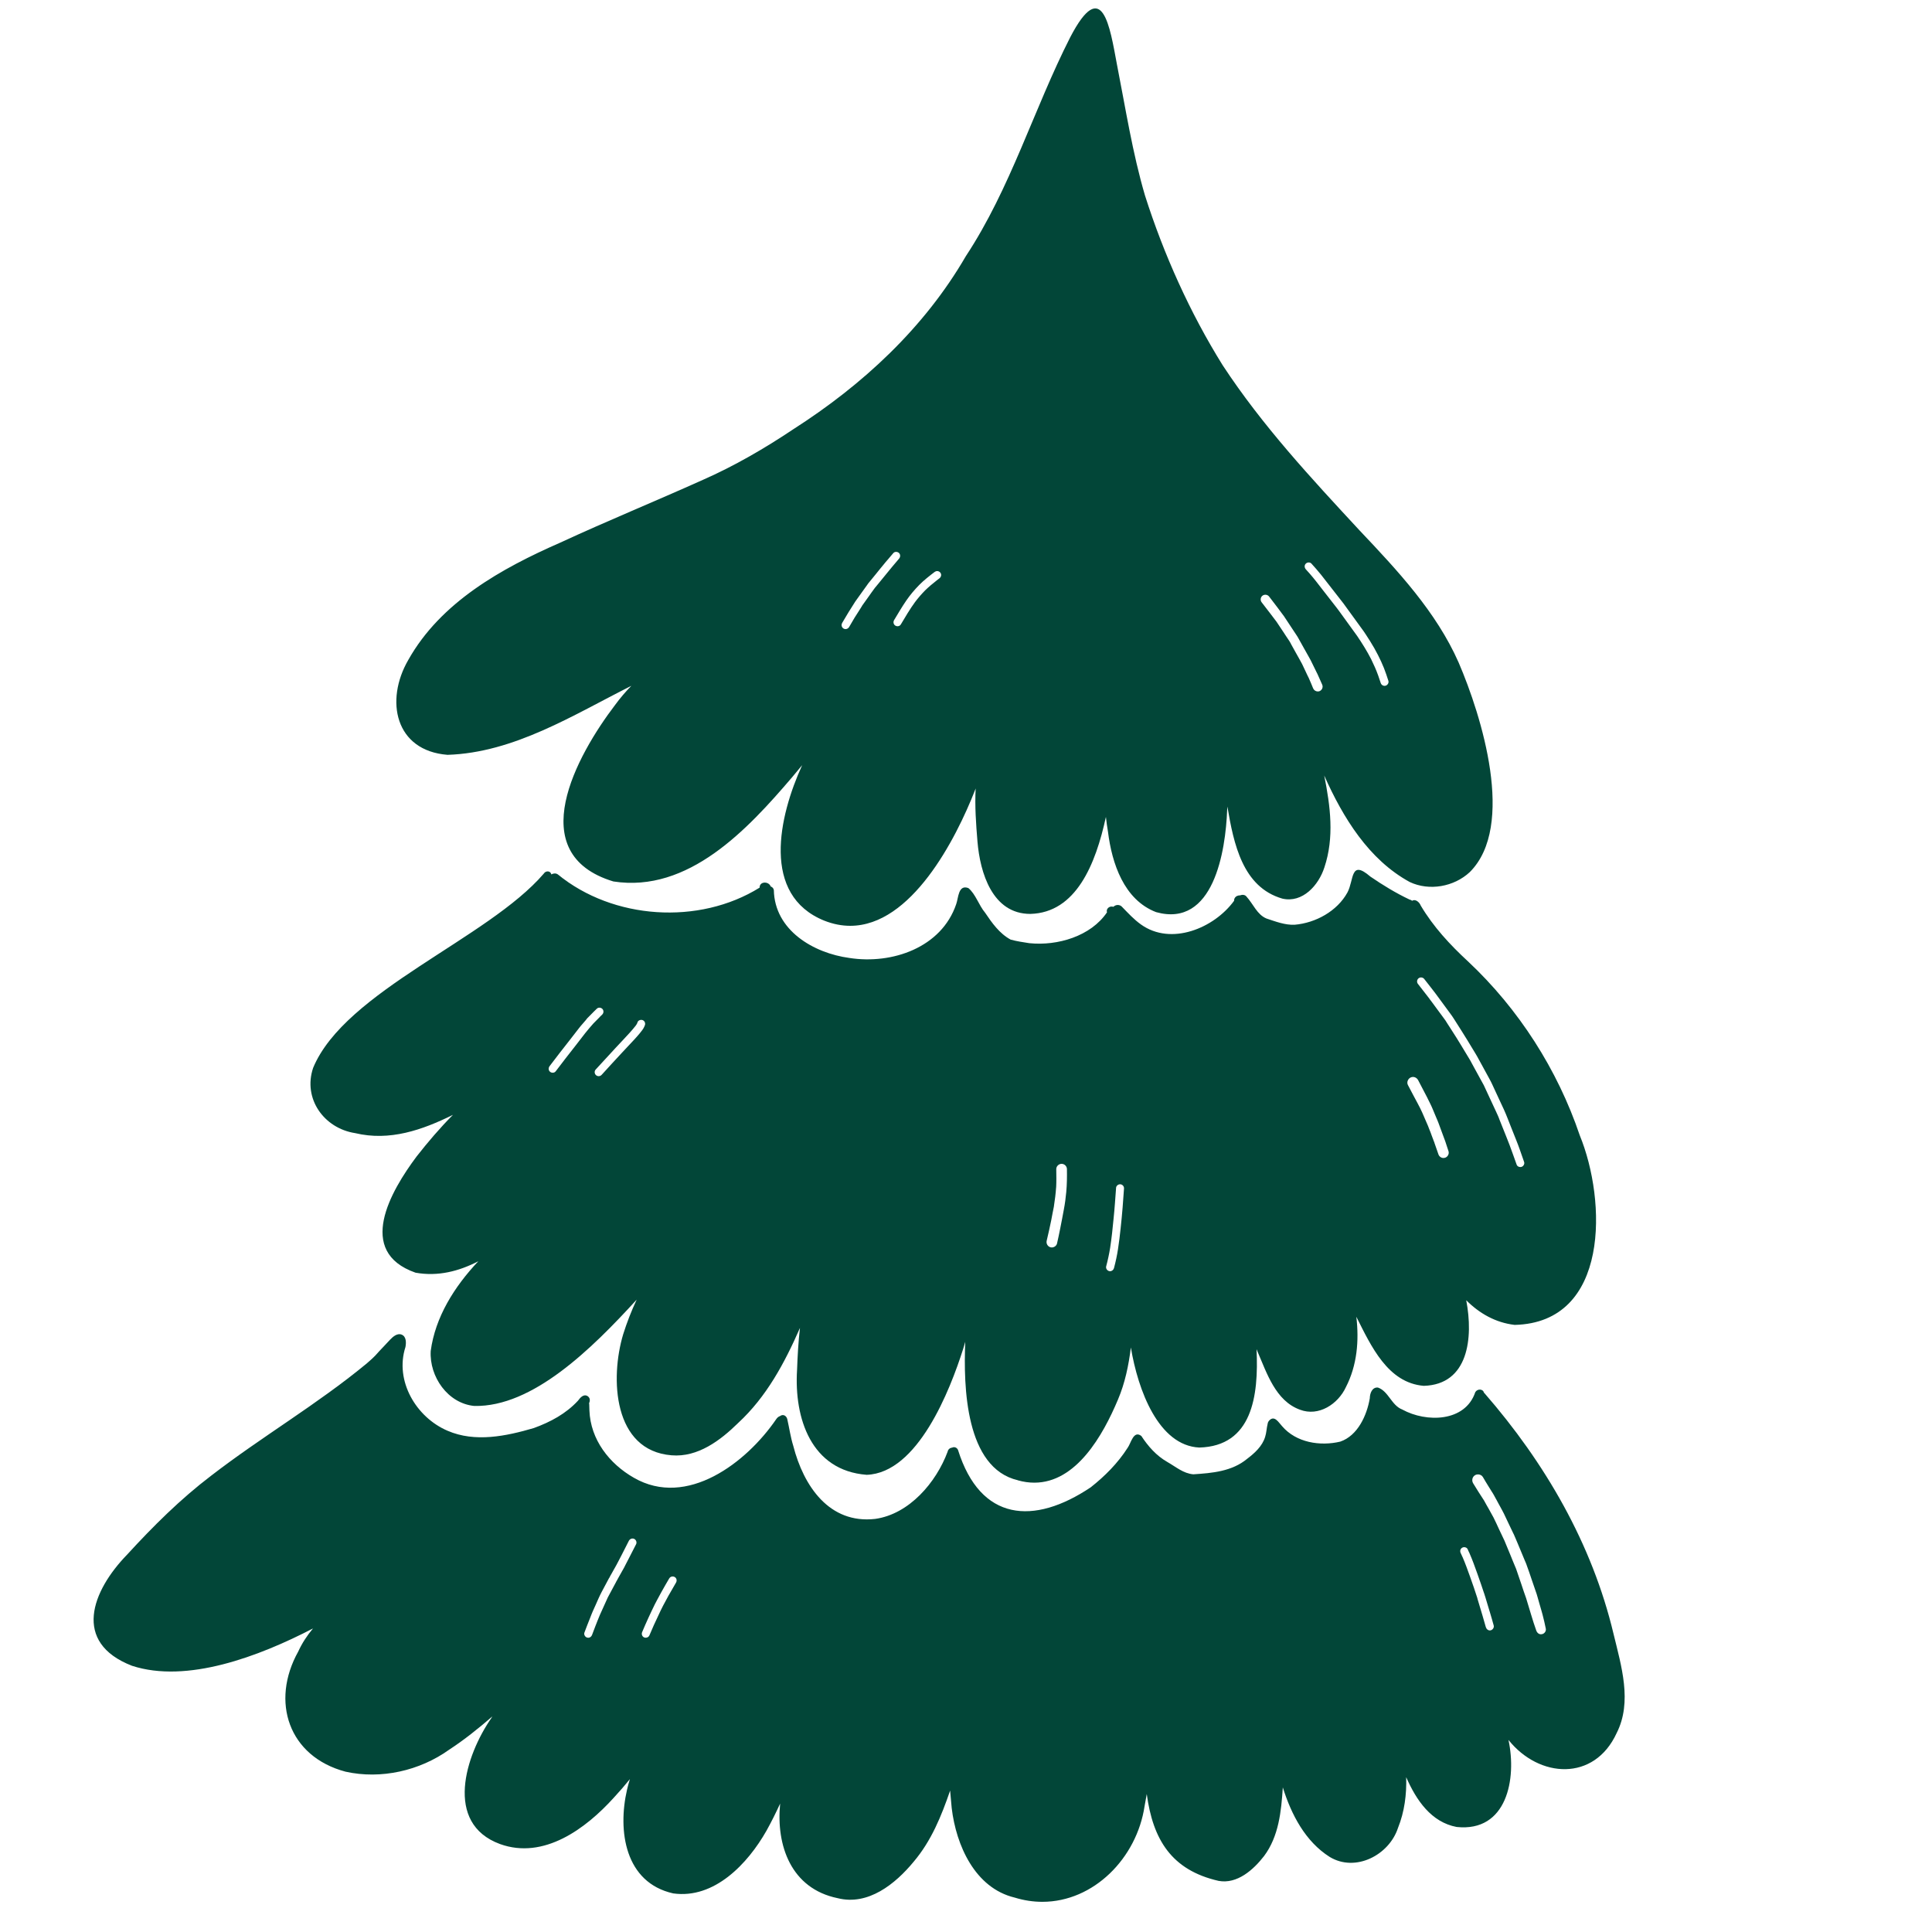 <?xml version="1.0" encoding="UTF-8"?><svg id="Illustration" xmlns="http://www.w3.org/2000/svg" viewBox="0 0 500 500"><defs><style>.cls-1{fill:#024638;stroke-width:0px;}</style></defs><path class="cls-1" d="m384.56,421.15c.13.46.53.8,1,.8.08,0,.16-.01.24-.03.52-.13.92-.71.77-1.25-.32-1.12-.62-2.25-.97-3.37,0,.02.01.04.02.06-.03-.11-.07-.22-.1-.34,0,.01,0,.02,0,.03-.37-1.25-.75-2.5-1.13-3.76,0,.01.01.03.02.05-.02-.06-.04-.13-.07-.2,0-.03-.01-.05-.03-.09-.09-.34-.22-.69-.34-1.03-.22-.67-.44-1.33-.67-2-.3-.89-.62-1.78-.93-2.66-.33-.95-.67-1.89-1.03-2.83-.3-.78-.6-1.57-.94-2.33-.01-.04-.03-.08-.05-.12-.02-.04-.04-.08-.05-.12-.04-.09-.08-.19-.13-.28.02.04.04.08.05.12-.08-.17-.16-.34-.24-.51,0,0-.01-.02-.01-.03,0-.02,0-.03-.01-.05,0,.02,0,.03.01.05-.05-.11-.09-.2-.13-.31-.23-.51-.93-.68-1.4-.42-.52.28-.66.88-.42,1.39.01.04.03.07.05.11h0s.01.02.02.04c.01.02.02.05.03.07h0c.06.12.11.24.17.36,0,.02.01.03.02.05h0s0,.01,0,.02h0s.01.01.02.03c0,0-.01-.01-.01-.02,0,0,0,0,0,0t0,.01s0,0,0,.01c0,.01.01.03.02.05,0,.02.02.04.03.05h0s.05.09.07.14v-.02s.02.05.03.08c0,.01.01.03.02.04,0,0,0-.01-.01-.02,0,.02.02.04.03.06h0s0,0,0,0c.73,1.67,1.33,3.39,1.95,5.11.65,1.82,1.29,3.65,1.87,5.49,0,0,0,0,0,0t0,.01h0s.01.05.02.07c0,0,0,.01,0,.02h0s0,.01,0,.02h0s.01.05.02.07h0s0,0,0,.01h0s0,0,0,0h0s0,0,0,0c0,0,0,.01,0,.02h0s0,0,0,0c0,.02.01.03.02.05,0,.01,0,.03.01.04,0,.02.01.04.02.06.37,1.27.74,2.52,1.13,3.77h0s0,0,0,0h0s.03.09.04.13h0s.01.05.02.07c0-.01,0-.03-.01-.04.32,1.07.62,2.15.93,3.23Zm-2.84-39.36c-.71.44-.89,1.37-.48,2.07.9,1.52,1.88,2.99,2.83,4.47.39.74.82,1.47,1.23,2.19.41.73.81,1.48,1.22,2.21.5.98.94,1.99,1.41,2.99.49,1.02.95,2.05,1.45,3.06.15.38.31.75.46,1.12.34.82.68,1.64,1.02,2.46.51,1.22.98,2.46,1.51,3.67.45,1.33.91,2.65,1.36,3.98.4,1.2.79,2.41,1.23,3.6.88,2.81,1.65,5.67,2.65,8.45.2.53.66.89,1.2.89.12,0,.24-.02.37-.06.57-.17,1-.79.87-1.4-.25-1.22-.52-2.44-.84-3.63-.07-.28-.15-.55-.23-.83-.18-.63-.36-1.27-.55-1.9-.17-.62-.36-1.24-.53-1.86-.05-.21-.11-.41-.18-.61,0,.02.02.05.03.07-.45-1.35-.93-2.7-1.39-4.05-.42-1.23-.82-2.48-1.29-3.7.01.04.03.07.05.11-.14-.44-.36-.87-.54-1.31-.34-.81-.68-1.64-1.02-2.46-.52-1.23-1.02-2.48-1.56-3.71.03.06.05.12.07.18-.14-.4-.34-.77-.52-1.14-.36-.75-.72-1.51-1.08-2.26-.34-.73-.69-1.45-1.03-2.17-.15-.31-.28-.63-.46-.93.03.05.06.11.09.16-.06-.11-.11-.21-.18-.32,0-.01,0-.02-.01-.03s0-.01,0-.01h0c-.25-.47-.51-.94-.76-1.4-.06-.1-.11-.2-.17-.3,0,0,0-.01-.01-.02,0-.01,0-.02-.01-.03,0-.01-.01-.03-.02-.04,0,.01.01.03.02.04,0,0,0,0,0,.01-.11-.22-.23-.43-.35-.65.03.05.06.11.09.17-.16-.3-.32-.59-.47-.88.01.03.03.05.04.09-.08-.15-.16-.31-.25-.46.03.05.06.11.09.16-.12-.22-.24-.44-.36-.66h0c-.05-.09-.1-.19-.15-.28.03.05.06.11.09.17-.17-.34-.4-.67-.6-.99-.32-.52-.65-1.06-.98-1.58-.44-.71-.88-1.43-1.3-2.17-.26-.46-.77-.7-1.27-.7-.28,0-.57.07-.8.23Zm-224.09,26.6c-.24.42-.46.86-.69,1.3-.42.78-.84,1.57-1.26,2.36-.55,1.04-1.01,2.14-1.49,3.22-.27.59-.53,1.18-.8,1.77-.24.52-.42,1.07-.64,1.6-.52,1.28-1.01,2.56-1.5,3.86-.2.53.16,1.14.68,1.3.11.03.21.05.31.05.44,0,.82-.3.98-.73.3-.77.59-1.55.88-2.32-.02.05-.03.09-.05.13.4-.99.77-2,1.2-2.99.46-1.06.95-2.11,1.43-3.16.2-.45.39-.91.61-1.35.17-.34.35-.66.53-.99.54-1,1.08-2.01,1.62-3.02,0,0,0,0,0-.01,0-.01.01-.02.02-.03h0s0,0,0,0h0s0-.01,0-.01c0-.01.01-.03.02-.04,0,0,0,0,0,0,0,0,0,.01,0,.02,0,0,0,0,0,.01,0,0,0,0,0-.01h0s0,0,0,0c0,0,0,0,0-.02,0,0,0,0,0,0h0s0-.02.01-.03c.03-.04.05-.08.07-.12.02-.03.03-.05.05-.08h0s0,0,0,0c0,0,0-.01.01-.02.01-.02.02-.04.04-.06t0,0s.05-.07.06-.11c.03-.04.05-.08.07-.12-.02.03-.03.05-.05.07.11-.2.22-.38.32-.58-.02.04-.05.08-.07.13.17-.29.33-.58.49-.88h0s0,0,0,0c0,0,0,0,0-.01h0s.02-.02.03-.04h0s0,0,0-.01h0s.01-.01.02-.02c.16-.3.32-.59.5-.9h-.01c.09-.13.2-.3.27-.46.02-.03.04-.07.06-.11.02-.04.05-.09.07-.13,0,0,0,.01,0,.02,0-.01.01-.03.02-.04,0,0,0,.01-.01.02.01-.02.02-.04.04-.06t0-.01s0,0,0-.01c.01-.03.03-.07.05-.09.12-.23.24-.46.36-.71.3-.57.59-1.13.88-1.7.63-1.2,1.25-2.42,1.86-3.63.25-.5,0-1.14-.49-1.38-.52-.24-1.12,0-1.38.49-.61,1.22-1.22,2.44-1.85,3.64-.28.53-.55,1.05-.82,1.58-.14.26-.28.52-.41.78.02-.04.05-.08.07-.12-.02.04-.04.07-.06.1,0,0,0,.01-.01.02,0,.01-.01.02-.02.03,0,0,0-.01.01-.02-.01.02-.02.04-.03.06,0,0,0,0,0,0,0,.02-.02.03-.03.05,0,0,0-.02.01-.03,0,0,0,0,0-.01,0,0,0,.01,0,.01,0,0,0,.02-.01.03,0,0,0,.01,0,.02,0,0,0,0,0,0,0,0,0,0,0,0,0,0,0,0,0,.01h0s-.01,0-.01.02h0s-.01.02-.02.03c0,0,0-.01.01-.03-.02.03-.03.07-.05.1,0-.01,0-.02.01-.03-.01.03-.03.06-.05.09h0s-.05.08-.06.11h0s-.02.04-.03.05c0,.02-.02.04-.03.06h0c-.09.16-.19.34-.28.5,0-.01.01-.03.02-.04-.16.29-.32.57-.48.85,0,.01-.01.03-.02.04,0,0-.01.01-.01.02,0,0,0-.01.01-.02-.14.26-.29.51-.43.77-.11.2-.25.4-.34.61-.02.03-.03.07-.05.09,0,0,0,0,0,0,0,0,0,0,0,0,0,0,0,0,0,0,0,0,0,.01,0,.02h0s0,0,0,0h0s0,0,0,0h0s-.01.01-.02.02t.01-.01s0,.01-.01.02h0s0,.01-.01.02h0s0,0,0,0h0s0,0,0,0h0s-.04.08-.06.11c0,0,0-.01.01-.02-.01.03-.03.06-.05.09Zm15.57.09c-.69,1.2-1.41,2.39-2.07,3.61-.37.68-.74,1.37-1.11,2.05-.19.35-.38.69-.55,1.05-.55,1.15-1.12,2.29-1.64,3.45-.56,1.24-1.12,2.48-1.64,3.74-.22.52-.03,1.12.49,1.37.14.07.28.09.43.09.39,0,.79-.21.95-.59.74-1.78,1.53-3.53,2.37-5.27.38-.81.75-1.63,1.17-2.42.48-.89.97-1.78,1.44-2.67,0,0,0,0,0,0,0,0,.01-.02.01-.03,0,0,0,0,0,.02,0-.01.01-.03.02-.04,0,0,0,0,0,0,0-.01.01-.02.02-.03,0,0,0,.01-.01.02,0,0,0,0,0,.01,0,0,0,0,0-.01,0,0,0-.01.01-.02,0,0,0,0,0,0,.62-1.08,1.24-2.15,1.86-3.23.28-.48.19-1.11-.3-1.43-.17-.11-.37-.16-.57-.16-.34,0-.68.16-.86.47Zm89.38,82.61c-10.27-2.48-15.13-13.52-16.28-23.15-.02-.56-.25-2.42-.41-4.54-2.26,6.6-4.87,13.03-9.44,18.42-4.74,5.75-11.78,11.43-19.69,9.42-12.05-2.48-15.94-13.64-14.86-24.48-1.1,2.39-2.27,4.75-3.55,7.05-4.82,8.49-13.46,17.7-24.12,16.2-12.49-2.79-14.43-16.15-11.95-26.87.21-.92.46-1.82.74-2.71-1.33,1.64-2.71,3.24-4.15,4.79-7.26,8.04-18.13,16.11-29.46,12.02-14.58-5.36-8.93-22.98-2.24-32.62.08-.13.16-.28.25-.41-3.57,3.08-7.24,6.04-11.18,8.61-7.61,5.45-17.63,7.73-26.81,5.69-14.75-3.91-19.46-18.14-12.26-31.07,1-2.19,2.31-4.19,3.84-6-14.05,7.28-32.64,14.3-46.86,9.66-15.5-6.02-10.41-19.36-1.23-28.79,6.7-7.32,13.83-14.4,21.71-20.39,13.11-10.11,27.44-18.46,40.17-28.97,0,0,.01,0,.02-.01.81-.71,1.62-1.41,2.35-2.17,1.25-1.43,2.52-2.66,3.78-4.06.74-.77,1.87-1.78,3.02-1.3,1.22.52,1.16,2.11.96,3.2-2.83,8.77,2.77,18.2,10.9,21.67,7.11,3.08,15.17,1.4,22.32-.7,4.33-1.57,8.32-3.72,11.42-7.07.57-.78,1.45-1.83,2.5-1.2.69.48.67,1.18.38,1.85.01.08.03.16.04.26.03.55.03,1.06.05,1.61.28,7.54,5.14,13.78,11.5,17.41,13.73,7.93,29.17-3.92,36.85-15.17.3-.44.65-.69.99-.79.15-.12.32-.2.51-.24.68-.12,1.19.4,1.35,1.02.53,2.3.85,4.68,1.56,6.94,2.65,10.34,9.29,20.26,21.21,18.89,8.8-1.24,15.78-9.44,18.73-17.39.13-.64.63-1,1.16-1.05.59-.31,1.29,0,1.53.6,5.81,18.48,19.59,19.55,34.34,9.67,3.7-2.92,7.01-6.25,9.54-10.2.88-1.16,1.51-4.65,3.56-3.1,1.76,2.69,3.89,5.11,6.72,6.73,2.27,1.29,4.13,2.97,6.74,3.2,4.89-.32,10.01-.75,13.93-4.01,1.96-1.49,3.9-3.24,4.65-5.66.35-1.06.39-2.36.65-3.38,0-.01,0-.03.01-.04.03-.27.15-.55.39-.82,1.38-1.49,2.48.54,3.34,1.45,3.65,4.27,9.86,5.24,15.06,4,4.53-1.55,6.89-6.81,7.64-11.21.02-1.25.57-2.9,2.09-2.79,2.76.94,3.51,4.62,6.31,5.69,6.2,3.42,16.3,3.28,18.9-4.49.56-.94,2.01-.88,2.24.14,0,0,0,0,0,0,.03.03.07.06.11.09,15.68,18,27.88,38.99,33.43,62.32,2,8.28,4.91,17.58.81,25.67-5.77,12.59-20.04,11.74-28,1.78,2.17,10.05-.38,23.91-13.41,22.53-6.58-1.24-10.44-6.91-13.06-12.89.13,4.46-.42,8.9-2.13,13.16-2.31,7.02-11,11.52-17.67,7.48-6.31-4-9.92-10.94-12.13-17.99-.4,6.18-1.04,12.67-4.85,17.76-2.74,3.54-6.95,7.32-11.77,6.43-12.23-2.79-17-10.73-18.59-22.48-.18,1.04-.36,2.07-.56,3.11-2.02,13.49-13.18,24.79-26.46,24.79-2.34,0-4.74-.35-7.17-1.1Z"/><path class="cls-1" d="m151.73,263.86c-.31.36-.63.73-.94,1.09-.32.36-.63.72-.92,1.1-.81,1.04-1.61,2.09-2.42,3.12-1.75,2.24-3.51,4.47-5.21,6.74-.34.45-.34,1.08.11,1.46.18.16.44.25.69.25.29,0,.58-.11.77-.36,1.7-2.27,3.46-4.5,5.21-6.74.81-1.04,1.61-2.09,2.42-3.13.68-.88,1.42-1.7,2.15-2.54.02-.02.04-.04.06-.06,0,0-.02.02-.03.03,0,0,.01,0,.01-.01,0,0,.01,0,.01-.01.01,0,.02-.02.03-.03.52-.51,1.03-1.03,1.53-1.55h0s0,0,0,0c.02-.01.03-.02.03-.04,0,0,.01-.01.02-.02,0,0,0,0-.01,0,.2-.19.4-.38.59-.57.41-.39.47-1.03.09-1.46-.37-.41-1.06-.47-1.46-.08-.27.26-.54.51-.8.78.03-.03.06-.06.09-.09-.57.57-1.12,1.13-1.68,1.7,0,0,0-.01.01-.02-.13.13-.25.28-.37.43Zm13.27.68c-.03.09-.07.18-.1.27-.03.07-.05.13-.09.19-.08.14-.17.27-.26.4-1.01,1.31-2.17,2.51-3.3,3.73-.65.69-1.3,1.37-1.94,2.07-1.72,1.86-3.45,3.73-5.16,5.61-.38.42-.31,1.1.11,1.45.2.17.43.25.67.25.3,0,.59-.13.79-.36,1.8-1.99,3.62-3.96,5.45-5.93.98-1.05,1.95-2.09,2.93-3.13.25-.26.49-.54.73-.81.49-.56.98-1.12,1.41-1.72.21-.3.4-.59.53-.92.05-.11.09-.24.14-.36,0,0,0,.01,0,.02.15-.49-.04-1.04-.54-1.27-.13-.06-.28-.09-.43-.09-.39,0-.79.21-.94.58Zm206.25,31.28s0,.03.01.05c.01.04.03.08.05.13.3.92.64,1.82.95,2.73.19.57.72.96,1.31.96.13,0,.26-.02.4-.06.69-.21,1.13-1,.9-1.7-.21-.64-.42-1.28-.63-1.92-.13-.38-.24-.78-.4-1.16h0s-.01-.04-.03-.07h0c-.5-1.39-1.01-2.79-1.54-4.17h0c-.15-.46-.38-.89-.55-1.33-.32-.78-.65-1.56-.98-2.34-.19-.46-.4-.92-.63-1.37-.22-.44-.43-.9-.67-1.35,0-.01,0-.02-.01-.03,0,0-.01-.02-.01-.03-.78-1.53-1.59-3.06-2.4-4.6-.37-.7-1.18-1.06-1.94-.71-.69.32-1.09,1.23-.72,1.94.85,1.6,1.68,3.22,2.55,4.81.41.8.85,1.59,1.2,2.42.5,1.16,1,2.32,1.51,3.49.01.05.03.1.05.15.09.26.2.51.3.77-.01-.03-.02-.05-.03-.08.06.16.12.32.19.48-.02-.05-.04-.11-.06-.18.11.32.23.63.35.94h0s0,0,0,0t0,0s.01.03.02.05c.01.03.03.07.04.11,0-.01-.01-.02-.02-.03.05.12.09.24.14.36l.02.04h0s.03.07.04.11c-.01-.02-.02-.04-.03-.06.09.22.17.44.25.65h0s0,.01.01.02c0,0,0-.01-.01-.02,0,0,0,.01.01.02,0,.01,0,.02.01.03h0s0,0,0,0c0,0,0,0,0,.01h0s.02.05.03.08c.03.08.06.17.09.25.02.05.04.1.06.16,0,0,0-.02,0-.03.05.16.11.31.17.46Zm21.25,5.59c.14.4.55.62.96.62.14,0,.28-.03.4-.08.44-.19.75-.75.58-1.23-.09-.25-.17-.5-.26-.75-.58-1.66-1.14-3.33-1.8-4.95-.46-1.11-.88-2.23-1.33-3.34-.61-1.51-1.16-3.05-1.84-4.53-1.01-2.21-2.07-4.4-3.07-6.61-.19-.42-.4-.81-.62-1.22-.6-1.11-1.21-2.21-1.81-3.32-.48-.88-.95-1.76-1.44-2.63-.34-.61-.72-1.2-1.08-1.8-.96-1.57-1.9-3.17-2.9-4.72-.69-1.08-1.38-2.17-2.07-3.26-.29-.45-.58-.88-.91-1.31-.76-1.03-1.52-2.07-2.28-3.1-.36-.49-.72-.99-1.09-1.48-.14-.19-.27-.38-.42-.57-.13-.2-.3-.39-.45-.59-.27-.36-.55-.71-.82-1.06-.55-.71-1.1-1.41-1.66-2.12-.34-.44-1-.53-1.45-.19-.45.35-.53,1.01-.19,1.45.96,1.22,1.92,2.44,2.86,3.68.18.3.42.57.63.85.48.66.96,1.31,1.45,1.97.51.67,1,1.35,1.5,2.03.24.32.46.65.7.96.35.59.74,1.16,1.11,1.74.58.91,1.16,1.82,1.75,2.74.84,1.33,1.64,2.69,2.46,4.04.34.57.71,1.14,1.04,1.72.34.61.67,1.22,1,1.84.58,1.06,1.16,2.11,1.74,3.18.27.49.54,1,.82,1.49.17.4.37.79.55,1.19.39.85.79,1.7,1.18,2.54.42.92.85,1.82,1.27,2.73.2.44.4.89.61,1.33.18.35.3.74.44,1.1.35.87.69,1.74,1.04,2.6.53,1.34,1.08,2.67,1.59,4.02h0c.63,1.68,1.22,3.37,1.82,5.05Zm-119.74,10.77c-.26,1.22-.47,2.44-.71,3.66-.35,1.77-.76,3.51-1.17,5.27-.17.73.26,1.49,1,1.69.11.03.22.04.32.04.61,0,1.22-.42,1.36-1.04.27-1.26.57-2.5.8-3.76.35-1.66.64-3.34.96-5.01.29-1.5.49-3.03.63-4.56.18-1.97.2-3.93.17-5.9,0-.75-.64-1.38-1.39-1.37-.75.01-1.39.65-1.37,1.4.03,1.59.05,3.18-.03,4.77,0-.05,0-.11,0-.18-.11,1.67-.32,3.33-.58,4.99Zm16.08-4.76c-.1,1.31-.19,2.62-.29,3.92-.09,1.33-.22,2.64-.35,3.97-.24,2.56-.51,5.12-.9,7.66-.26,1.6-.6,3.18-1.02,4.75-.15.55.25,1.12.78,1.24.07.02.15.03.22.03.48,0,.89-.34,1.02-.81.43-1.62.79-3.27,1.04-4.93.28-1.79.49-3.59.68-5.38.19-1.78.37-3.56.51-5.35.13-1.64.24-3.27.36-4.91.05-.56-.37-1.07-.94-1.12-.03,0-.05,0-.08,0-.52,0-1,.41-1.04.95Zm-25.41,75.67c-13.57-3.16-14.11-24.17-13.62-35.83-.17.59-.35,1.18-.52,1.76-3.43,10.82-11.79,32.19-24.99,32.66-14.37-1.09-18.8-14.62-18.02-27.14.13-3.61.33-7.26.75-10.87-3.98,9.06-8.63,17.79-15.99,24.59-4.6,4.52-10.45,8.94-17.24,8.37-15.14-1.21-15.94-19.94-12.52-31.32.96-3.06,2.13-6.05,3.49-8.96-11.68,12.79-26.94,27.81-42.01,27.51-6.88-.65-11.67-7.59-11.29-14.23,1.17-8.72,6.05-16.58,12.32-23.22-5.01,2.58-10.41,4-16.25,2.96-15.53-5.44-6.44-21.1.29-30.09,2.91-3.71,6.03-7.38,9.4-10.76-7.96,3.93-16.37,6.87-25.33,4.73-8.06-1.25-13.55-8.93-10.86-16.89,8.26-19.91,45.28-33.43,59.71-50.29.42-.7,1.55-.78,1.88.04.02.06.04.12.05.19.5-.3,1.18-.36,1.68-.01,14.29,11.71,36.54,13.19,52.23,3.43-.03-1.69,2.38-1.68,2.87-.3.4.14.73.45.81.93.21,10.4,10.22,16.31,19.56,17.57,11.03,1.72,23.83-2.67,27.64-13.94.59-1.63.52-5.12,3.14-4.15,1.88,1.53,2.71,4.46,4.33,6.37,1.78,2.65,3.74,5.42,6.62,6.97,1.57.44,3.22.67,4.81.92h-.05c.05,0,.1.01.15.01,7.21.72,15.82-1.78,20.02-7.99-.28-.84.51-1.6,1.35-1.49.12.01.23.03.33.05.07-.07.14-.13.22-.19.6-.4,1.43-.36,1.94.16,1.68,1.72,3.07,3.26,4.95,4.61,7.8,5.59,18.94.97,24.11-6.14-.01-.07-.01-.15,0-.24.05-.42.34-.79.71-.98,0,0,.01,0,.01,0,.27-.13.57-.19.84-.18.54-.22,1.26-.17,1.62.3,1.78,1.95,2.76,4.7,5.2,5.7,2.34.77,4.79,1.73,7.29,1.61,5.42-.46,11-3.51,13.66-8.36,1.74-3.27.69-8.62,5.92-4.11,3.22,2.21,6.67,4.31,10.13,5.94.3.06.52.18.67.34.82-.57,1.9.32,2.24,1.22,3.28,5.52,7.55,10.12,12.23,14.45,13.15,12.32,23.18,28.03,28.93,45.02,6.93,16.87,7.8,48.46-16.84,49.06-4.96-.57-9.15-2.99-12.54-6.38,1.87,9.75.57,21.83-11,22.15-9.29-.77-13.61-10.25-17.44-17.88.73,6.22.2,12.57-2.7,18.21-2.04,4.4-7.04,7.69-11.88,5.85-6.33-2.29-8.58-9.47-11.02-15.1-.08-.19-.16-.38-.23-.57.59,12.23-1.17,25.09-14.81,25.46-10.55-.5-15.88-14.84-17.71-25.9-.58,4.63-1.51,9.19-3.35,13.51-3.88,9.23-10.78,21.48-21.64,21.48-1.35,0-2.76-.19-4.23-.6Z"/><path class="cls-1" d="m241.96,147.96c-1.41,1.08-2.83,2.17-4.08,3.44-1.21,1.24-2.34,2.57-3.32,4-1.12,1.64-2.14,3.36-3.16,5.07-.29.48-.19,1.11.3,1.43.17.11.37.17.57.17.34,0,.68-.15.86-.46,1.18-1.99,2.35-3.98,3.71-5.84-.03.04-.05.07-.08.11.81-1.09,1.7-2.11,2.65-3.08.94-.92,1.96-1.77,3-2.58,0,0,0,0,.01-.01,0,0,0,0-.01.01-.01,0-.03.01-.04.02.25-.19.5-.38.75-.57.44-.34.6-.95.27-1.43-.19-.28-.54-.46-.88-.45-.2,0-.39.06-.55.19Zm-24.03,13.33c-.29.49-.07,1.14.42,1.4.15.08.32.12.48.12.36,0,.72-.2.92-.54.46-.79.92-1.58,1.39-2.37-.01.02-.02.03-.03.05.02-.03.04-.07.06-.1h0,0s-.02.04-.03.05c.01-.02.03-.03.03-.05h0c.36-.55.7-1.11,1.06-1.66.28-.46.59-.9.86-1.37,0,0,0,0,0-.01,0,0,0,0,0,0,0,0,0,0,0,0,0,0,0,0,0,0h0s0,0,0-.02c.56-.79,1.13-1.58,1.7-2.38.54-.75,1.06-1.53,1.63-2.27-.02.02-.04.05-.06.07.65-.75,1.27-1.55,1.91-2.32.65-.8,1.31-1.6,1.96-2.4.17-.2.34-.4.51-.61-.02.03-.05.05-.07.07.67-.79,1.34-1.58,2.01-2.38.36-.43.39-1.06-.03-1.46-.39-.37-1.1-.4-1.46.03-.48.56-.95,1.12-1.43,1.68-.36.43-.75.85-1.1,1.31,0,0,0,0,0,0-.63.74-1.23,1.51-1.84,2.26-.66.8-1.31,1.59-1.96,2.4,0,0,0,0,0,0h0s-.04.05-.06.07c.02-.02.04-.04.06-.07-.03.03-.04.05-.07.09,0,0,0-.01,0-.02-.16.2-.29.4-.43.61-.41.57-.82,1.14-1.23,1.71-.42.59-.84,1.17-1.26,1.76-.16.23-.33.45-.49.69,0,0,0,0,0-.01-1.2,1.86-2.36,3.74-3.47,5.66Zm139.38,15.45c.15.45.55.76,1,.76.09,0,.18-.01.28-.04.52-.15.89-.74.72-1.27-.36-1.1-.71-2.21-1.14-3.28-.46-1.14-.97-2.26-1.53-3.35-.63-1.24-1.32-2.45-2.06-3.63-.34-.55-.69-1.08-1.04-1.62-.21-.31-.4-.63-.62-.93-.48-.67-.97-1.34-1.46-2.01-.82-1.12-1.62-2.24-2.44-3.36-.32-.44-.63-.87-.95-1.31-.11-.16-.22-.32-.34-.47-.41-.5-.79-1.02-1.19-1.53-.83-1.06-1.66-2.13-2.49-3.19-.73-.93-1.45-1.86-2.17-2.78-.79-1-1.64-1.92-2.48-2.87-.38-.42-1.08-.37-1.46.01-.42.42-.36,1.04,0,1.46.36.4.72.8,1.08,1.2-.03-.03-.06-.07-.09-.1,1.19,1.35,2.27,2.79,3.37,4.21,1.22,1.56,2.44,3.12,3.65,4.68.21.26.4.53.6.8.59.83,1.19,1.64,1.79,2.47.96,1.33,1.93,2.64,2.88,3.98,1.31,1.93,2.54,3.9,3.61,5.98.68,1.39,1.31,2.78,1.83,4.23h0c.23.65.44,1.3.66,1.95Zm-17.45,1.44c.21.48.69.77,1.18.77.16,0,.32-.03.48-.09.63-.27.95-1.03.67-1.66-.27-.6-.53-1.2-.8-1.8-.14-.32-.28-.66-.44-.98-.01-.03-.03-.05-.04-.08-.06-.12-.11-.24-.18-.35.02.05.05.09.07.14-.51-1.04-1.02-2.09-1.53-3.12,0,0,0-.01-.01-.03h0s-.03-.05-.05-.08t0-.01s-.01-.04-.03-.06c0,0,0,0,0-.01,0,0,0,.01,0,.01h0c-.16-.31-.34-.61-.51-.92-.42-.76-.85-1.51-1.27-2.26-.42-.75-.85-1.51-1.26-2.26-.14-.24-.26-.5-.42-.73-.55-.85-1.12-1.7-1.68-2.54-.57-.87-1.14-1.74-1.72-2.6.03.04.06.09.09.13-.02-.03-.04-.06-.06-.09h0s-.02-.03-.03-.05c0,0,0-.01-.01-.01-.15-.22-.32-.43-.48-.64-.38-.52-.77-1.04-1.15-1.55-.73-.98-1.48-1.96-2.24-2.93-.41-.52-1.18-.62-1.71-.22-.52.4-.63,1.19-.22,1.71.76.97,1.51,1.94,2.25,2.92.53.68,1.06,1.37,1.57,2.07.01.02.03.05.05.07.56.85,1.13,1.7,1.7,2.55.53.8,1.04,1.61,1.59,2.4,0,.01.02.03.03.03,0,0-.01-.01-.02-.02.2.3.35.63.52.94.38.69.75,1.37,1.14,2.06.55.98,1.12,1.97,1.65,2.97.3.66.62,1.31.93,1.97.28.59.55,1.2.86,1.78-.03-.05-.05-.09-.07-.14.41.9.78,1.83,1.16,2.75Zm-126.53,60.09c-16.4-6.62-11.78-27.01-5.73-40.25-.87,1.07-1.75,2.13-2.62,3.15-11.49,13.46-26.81,29.97-46.24,26.95-23.63-7.15-9.5-32.62.47-45.71,1.29-1.76,2.69-3.39,4.18-4.92-15.05,7.56-30.35,17.31-47.57,17.86-13.58-1.06-16.25-14.05-10.16-24.55,8.39-14.96,24.13-23.7,39.34-30.37,12.15-5.62,24.72-10.76,36.9-16.24,8.15-3.59,15.96-8.12,23.37-13.08,17.98-11.5,33.91-26.23,44.68-44.8,11.62-17.62,17.55-38.03,27.04-56.7,8.33-15.98,10.25-2.66,12.08,7.1,2.23,11.33,4.01,22.86,7.26,33.91,4.87,15.28,11.64,30.33,20.1,43.91,10.24,15.61,22.88,29.21,35.48,42.8,9.75,10.3,19.8,21.02,25.58,34.12,5.92,13.76,14.85,42.33,2.89,54.25-4.07,3.8-10.48,4.96-15.55,2.56-10.6-5.79-17.24-16.62-22.12-27.55,1.6,7.96,2.64,16.03.04,23.78-1.47,4.58-5.63,9.29-10.88,8.07-10.29-2.97-12.59-14.2-14.22-23.82-.02.28-.04.57-.06.84-.4,10.64-3.49,30.62-18.39,26.48-8.34-3.2-11.44-12.65-12.45-20.77-.22-1.29-.4-2.58-.54-3.87-2.66,12.27-7.73,24.8-19.57,25.1-9.81,0-13-10.65-13.67-18.73-.38-4.58-.71-9.19-.47-13.74-.04.11-.08.22-.12.34-5.03,12.87-16.53,35.21-32.34,35.21-2.16,0-4.41-.42-6.73-1.34Z"/></svg>
